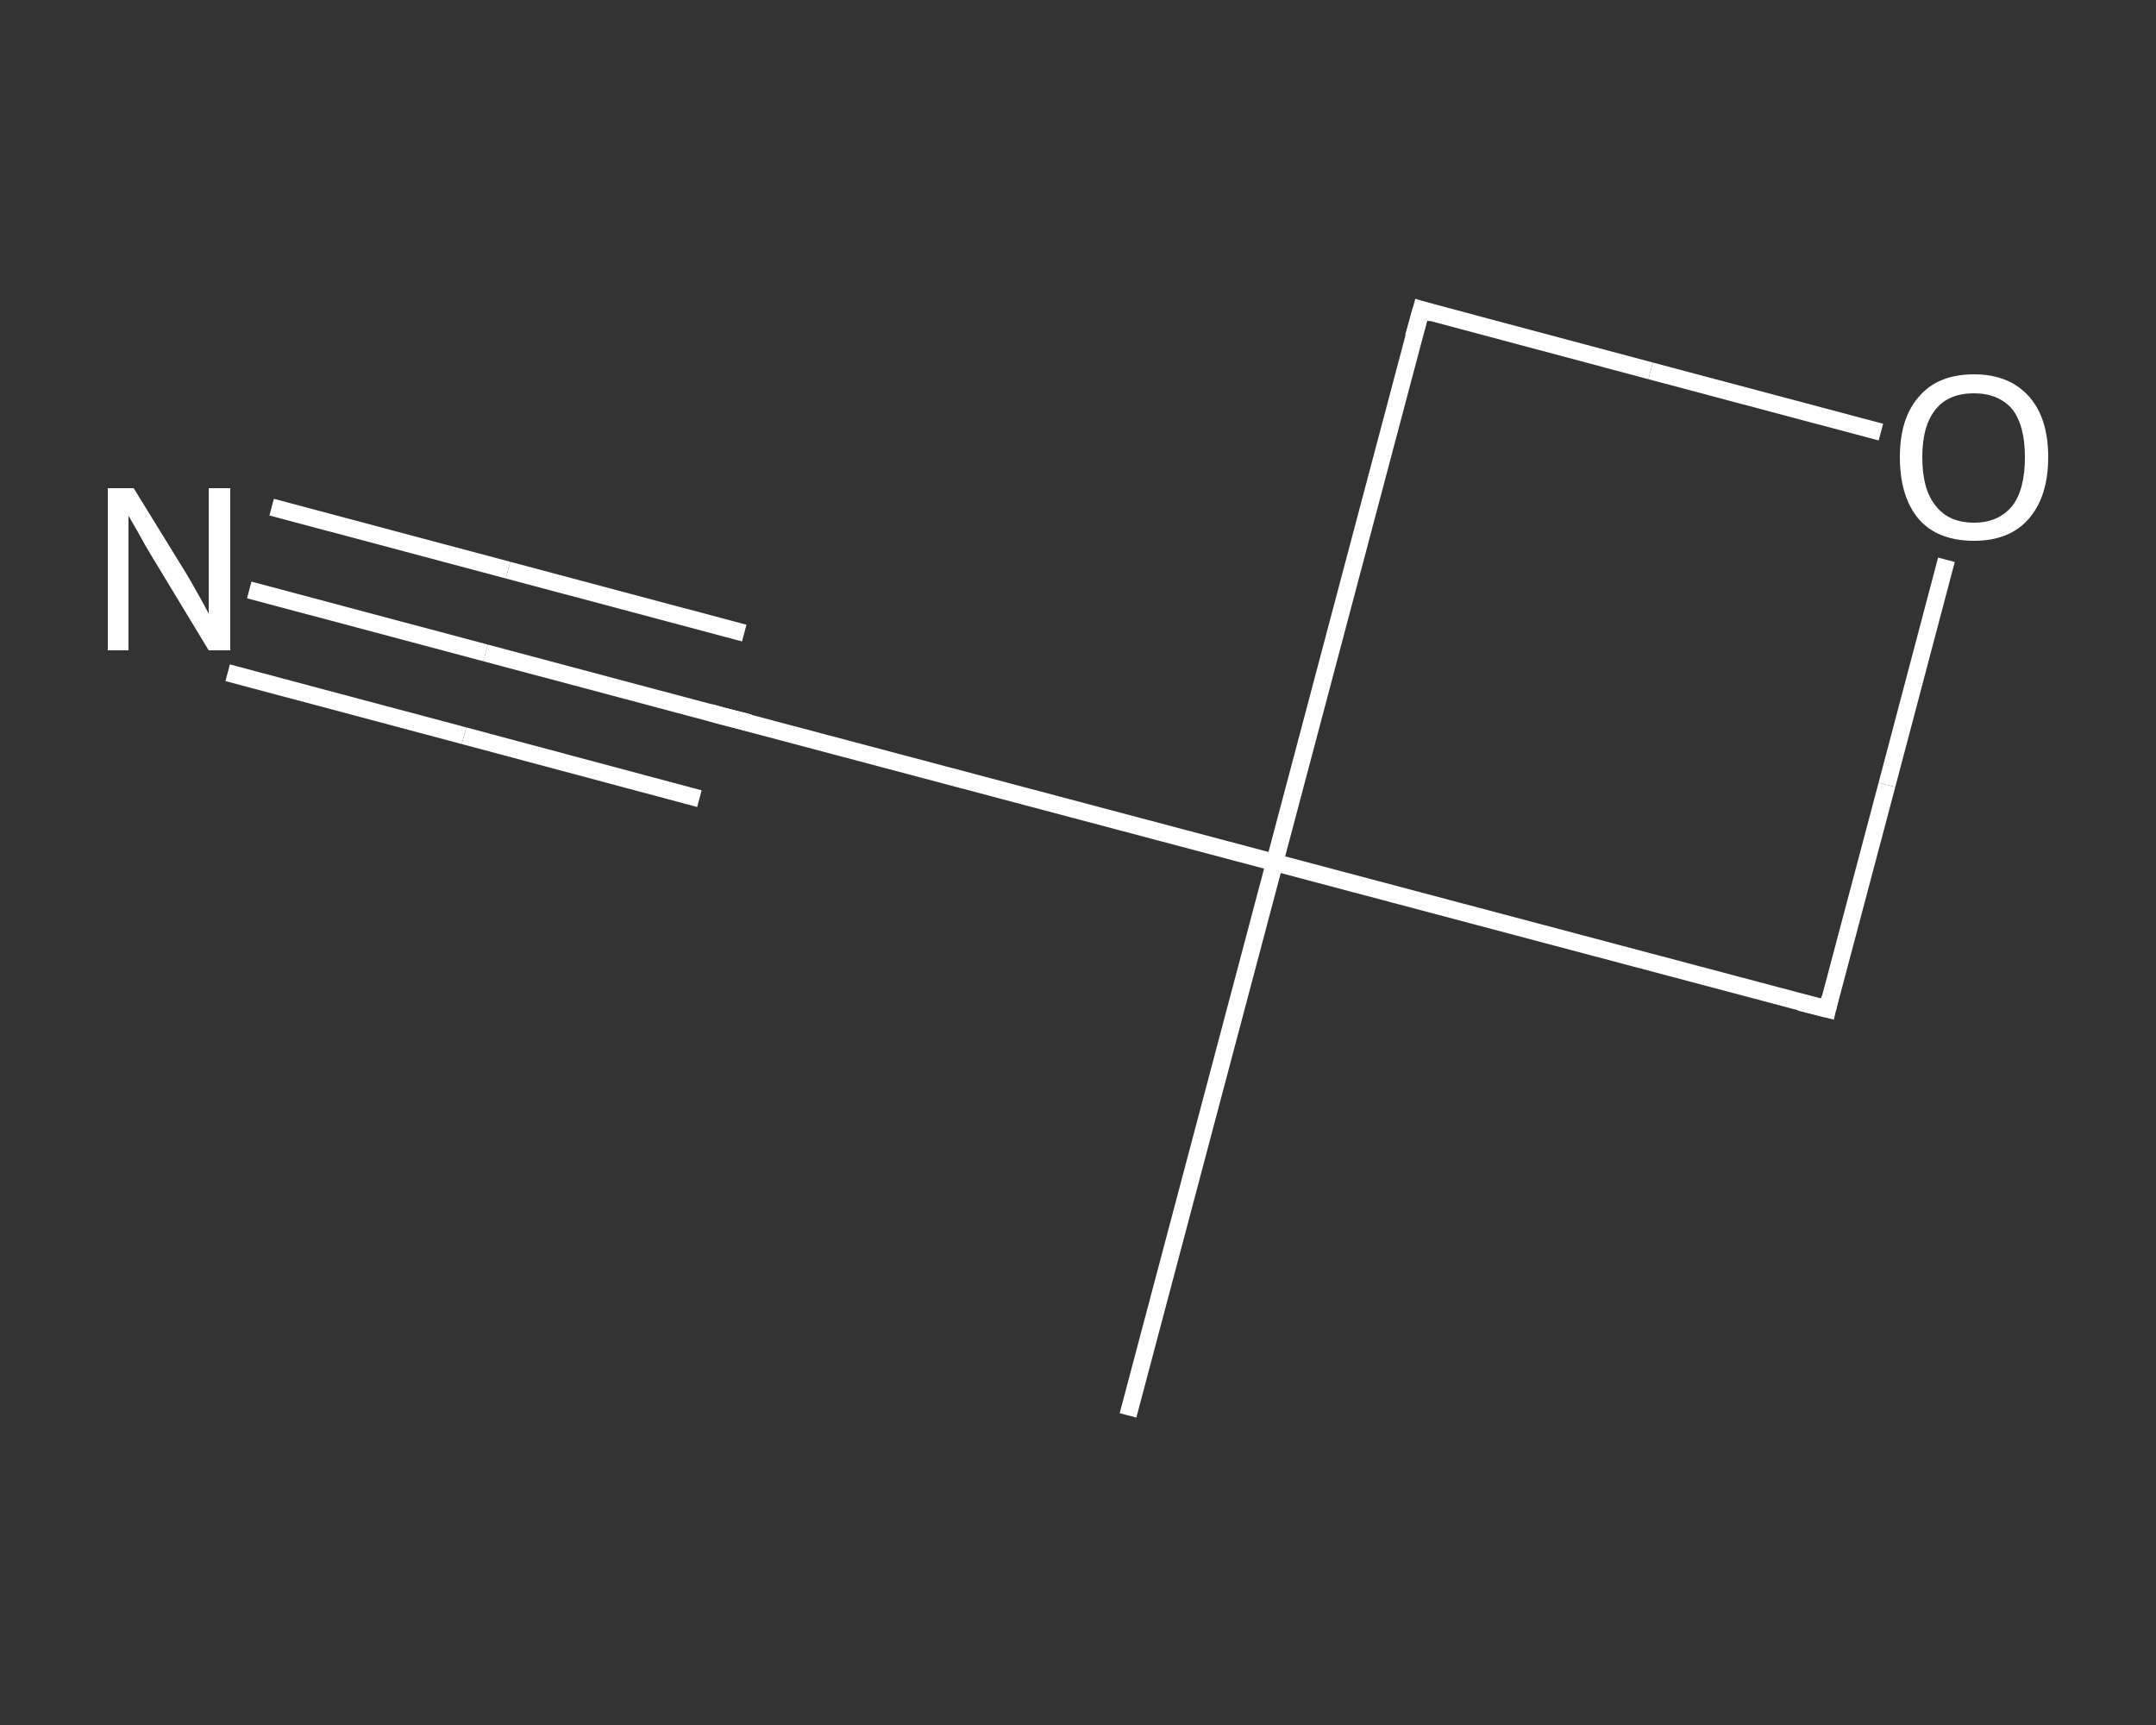 <?xml version='1.0' encoding='iso-8859-1'?>
<svg version='1.1' baseProfile='full'
              xmlns='http://www.w3.org/2000/svg'
                      xmlns:rdkit='http://www.rdkit.org/xml'
                      xmlns:xlink='http://www.w3.org/1999/xlink'
                  xml:space='preserve'
width='250px' height='200px' viewBox='0 0 250 200'>
<rect x="0" y="0" width="250" height="200" fill="#333333" stroke="none"/>
<!-- END OF HEADER -->
<rect style='opacity:1.0;fill:transparent;stroke:none' width='250.0' height='200.0' x='0.0' y='0.0'> </rect>
<path class='bond-0 atom-0 atom-1' d='M 130.8,164.1 L 147.8,100.0' style='fill:none;fill-rule:evenodd;stroke:#FFFFFF;stroke-width:2.0px;stroke-linecap:butt;stroke-linejoin:miter;stroke-opacity:1' />
<path class='bond-1 atom-1 atom-2' d='M 147.8,100.0 L 83.7,83.0' style='fill:none;fill-rule:evenodd;stroke:#FFFFFF;stroke-width:2.0px;stroke-linecap:butt;stroke-linejoin:miter;stroke-opacity:1' />
<path class='bond-2 atom-2 atom-3' d='M 83.7,83.0 L 56.3,75.7' style='fill:none;fill-rule:evenodd;stroke:#FFFFFF;stroke-width:2.0px;stroke-linecap:butt;stroke-linejoin:miter;stroke-opacity:1' />
<path class='bond-2 atom-2 atom-3' d='M 56.3,75.7 L 28.9,68.4' style='fill:none;fill-rule:evenodd;stroke:#FFFFFF;stroke-width:2.0px;stroke-linecap:butt;stroke-linejoin:miter;stroke-opacity:1' />
<path class='bond-2 atom-2 atom-3' d='M 81.1,92.6 L 53.8,85.3' style='fill:none;fill-rule:evenodd;stroke:#FFFFFF;stroke-width:2.0px;stroke-linecap:butt;stroke-linejoin:miter;stroke-opacity:1' />
<path class='bond-2 atom-2 atom-3' d='M 53.8,85.3 L 26.4,78.0' style='fill:none;fill-rule:evenodd;stroke:#FFFFFF;stroke-width:2.0px;stroke-linecap:butt;stroke-linejoin:miter;stroke-opacity:1' />
<path class='bond-2 atom-2 atom-3' d='M 86.3,73.4 L 58.9,66.1' style='fill:none;fill-rule:evenodd;stroke:#FFFFFF;stroke-width:2.0px;stroke-linecap:butt;stroke-linejoin:miter;stroke-opacity:1' />
<path class='bond-2 atom-2 atom-3' d='M 58.9,66.1 L 31.5,58.8' style='fill:none;fill-rule:evenodd;stroke:#FFFFFF;stroke-width:2.0px;stroke-linecap:butt;stroke-linejoin:miter;stroke-opacity:1' />
<path class='bond-3 atom-1 atom-4' d='M 147.8,100.0 L 164.8,35.9' style='fill:none;fill-rule:evenodd;stroke:#FFFFFF;stroke-width:2.0px;stroke-linecap:butt;stroke-linejoin:miter;stroke-opacity:1' />
<path class='bond-4 atom-4 atom-5' d='M 164.8,35.9 L 191.4,43.0' style='fill:none;fill-rule:evenodd;stroke:#FFFFFF;stroke-width:2.0px;stroke-linecap:butt;stroke-linejoin:miter;stroke-opacity:1' />
<path class='bond-4 atom-4 atom-5' d='M 191.4,43.0 L 218.1,50.1' style='fill:none;fill-rule:evenodd;stroke:#FFFFFF;stroke-width:2.0px;stroke-linecap:butt;stroke-linejoin:miter;stroke-opacity:1' />
<path class='bond-5 atom-5 atom-6' d='M 225.7,64.9 L 218.8,91.0' style='fill:none;fill-rule:evenodd;stroke:#FFFFFF;stroke-width:2.0px;stroke-linecap:butt;stroke-linejoin:miter;stroke-opacity:1' />
<path class='bond-5 atom-5 atom-6' d='M 218.8,91.0 L 211.9,117.0' style='fill:none;fill-rule:evenodd;stroke:#FFFFFF;stroke-width:2.0px;stroke-linecap:butt;stroke-linejoin:miter;stroke-opacity:1' />
<path class='bond-6 atom-6 atom-1' d='M 211.9,117.0 L 147.8,100.0' style='fill:none;fill-rule:evenodd;stroke:#FFFFFF;stroke-width:2.0px;stroke-linecap:butt;stroke-linejoin:miter;stroke-opacity:1' />
<path d='M 86.9,83.8 L 83.7,83.0 L 82.3,82.6' style='fill:none;stroke:#FFFFFF;stroke-width:2.0px;stroke-linecap:butt;stroke-linejoin:miter;stroke-opacity:1;' />
<path d='M 163.9,39.1 L 164.8,35.9 L 166.1,36.3' style='fill:none;stroke:#FFFFFF;stroke-width:2.0px;stroke-linecap:butt;stroke-linejoin:miter;stroke-opacity:1;' />
<path d='M 212.2,115.7 L 211.9,117.0 L 208.7,116.2' style='fill:none;stroke:#FFFFFF;stroke-width:2.0px;stroke-linecap:butt;stroke-linejoin:miter;stroke-opacity:1;' />
<path class='atom-3' d='M 15.5 56.6
L 21.6 66.5
Q 22.2 67.5, 23.2 69.3
Q 24.2 71.1, 24.2 71.2
L 24.2 56.6
L 26.7 56.6
L 26.7 75.4
L 24.2 75.4
L 17.6 64.5
Q 16.8 63.2, 16.0 61.7
Q 15.2 60.3, 14.9 59.8
L 14.9 75.4
L 12.5 75.4
L 12.5 56.6
L 15.5 56.6
' fill='#FFFFFF'/>
<path class='atom-5' d='M 220.3 53.0
Q 220.3 48.5, 222.5 46.0
Q 224.7 43.4, 228.9 43.4
Q 233.0 43.4, 235.3 46.0
Q 237.5 48.5, 237.5 53.0
Q 237.5 57.6, 235.2 60.2
Q 233.0 62.7, 228.9 62.7
Q 224.7 62.7, 222.5 60.2
Q 220.3 57.6, 220.3 53.0
M 228.9 60.6
Q 231.7 60.6, 233.3 58.7
Q 234.8 56.8, 234.8 53.0
Q 234.8 49.3, 233.3 47.4
Q 231.7 45.6, 228.9 45.6
Q 226.0 45.6, 224.5 47.4
Q 222.9 49.3, 222.9 53.0
Q 222.9 56.8, 224.5 58.7
Q 226.0 60.6, 228.9 60.6
' fill='#FFFFFF'/>
</svg>
